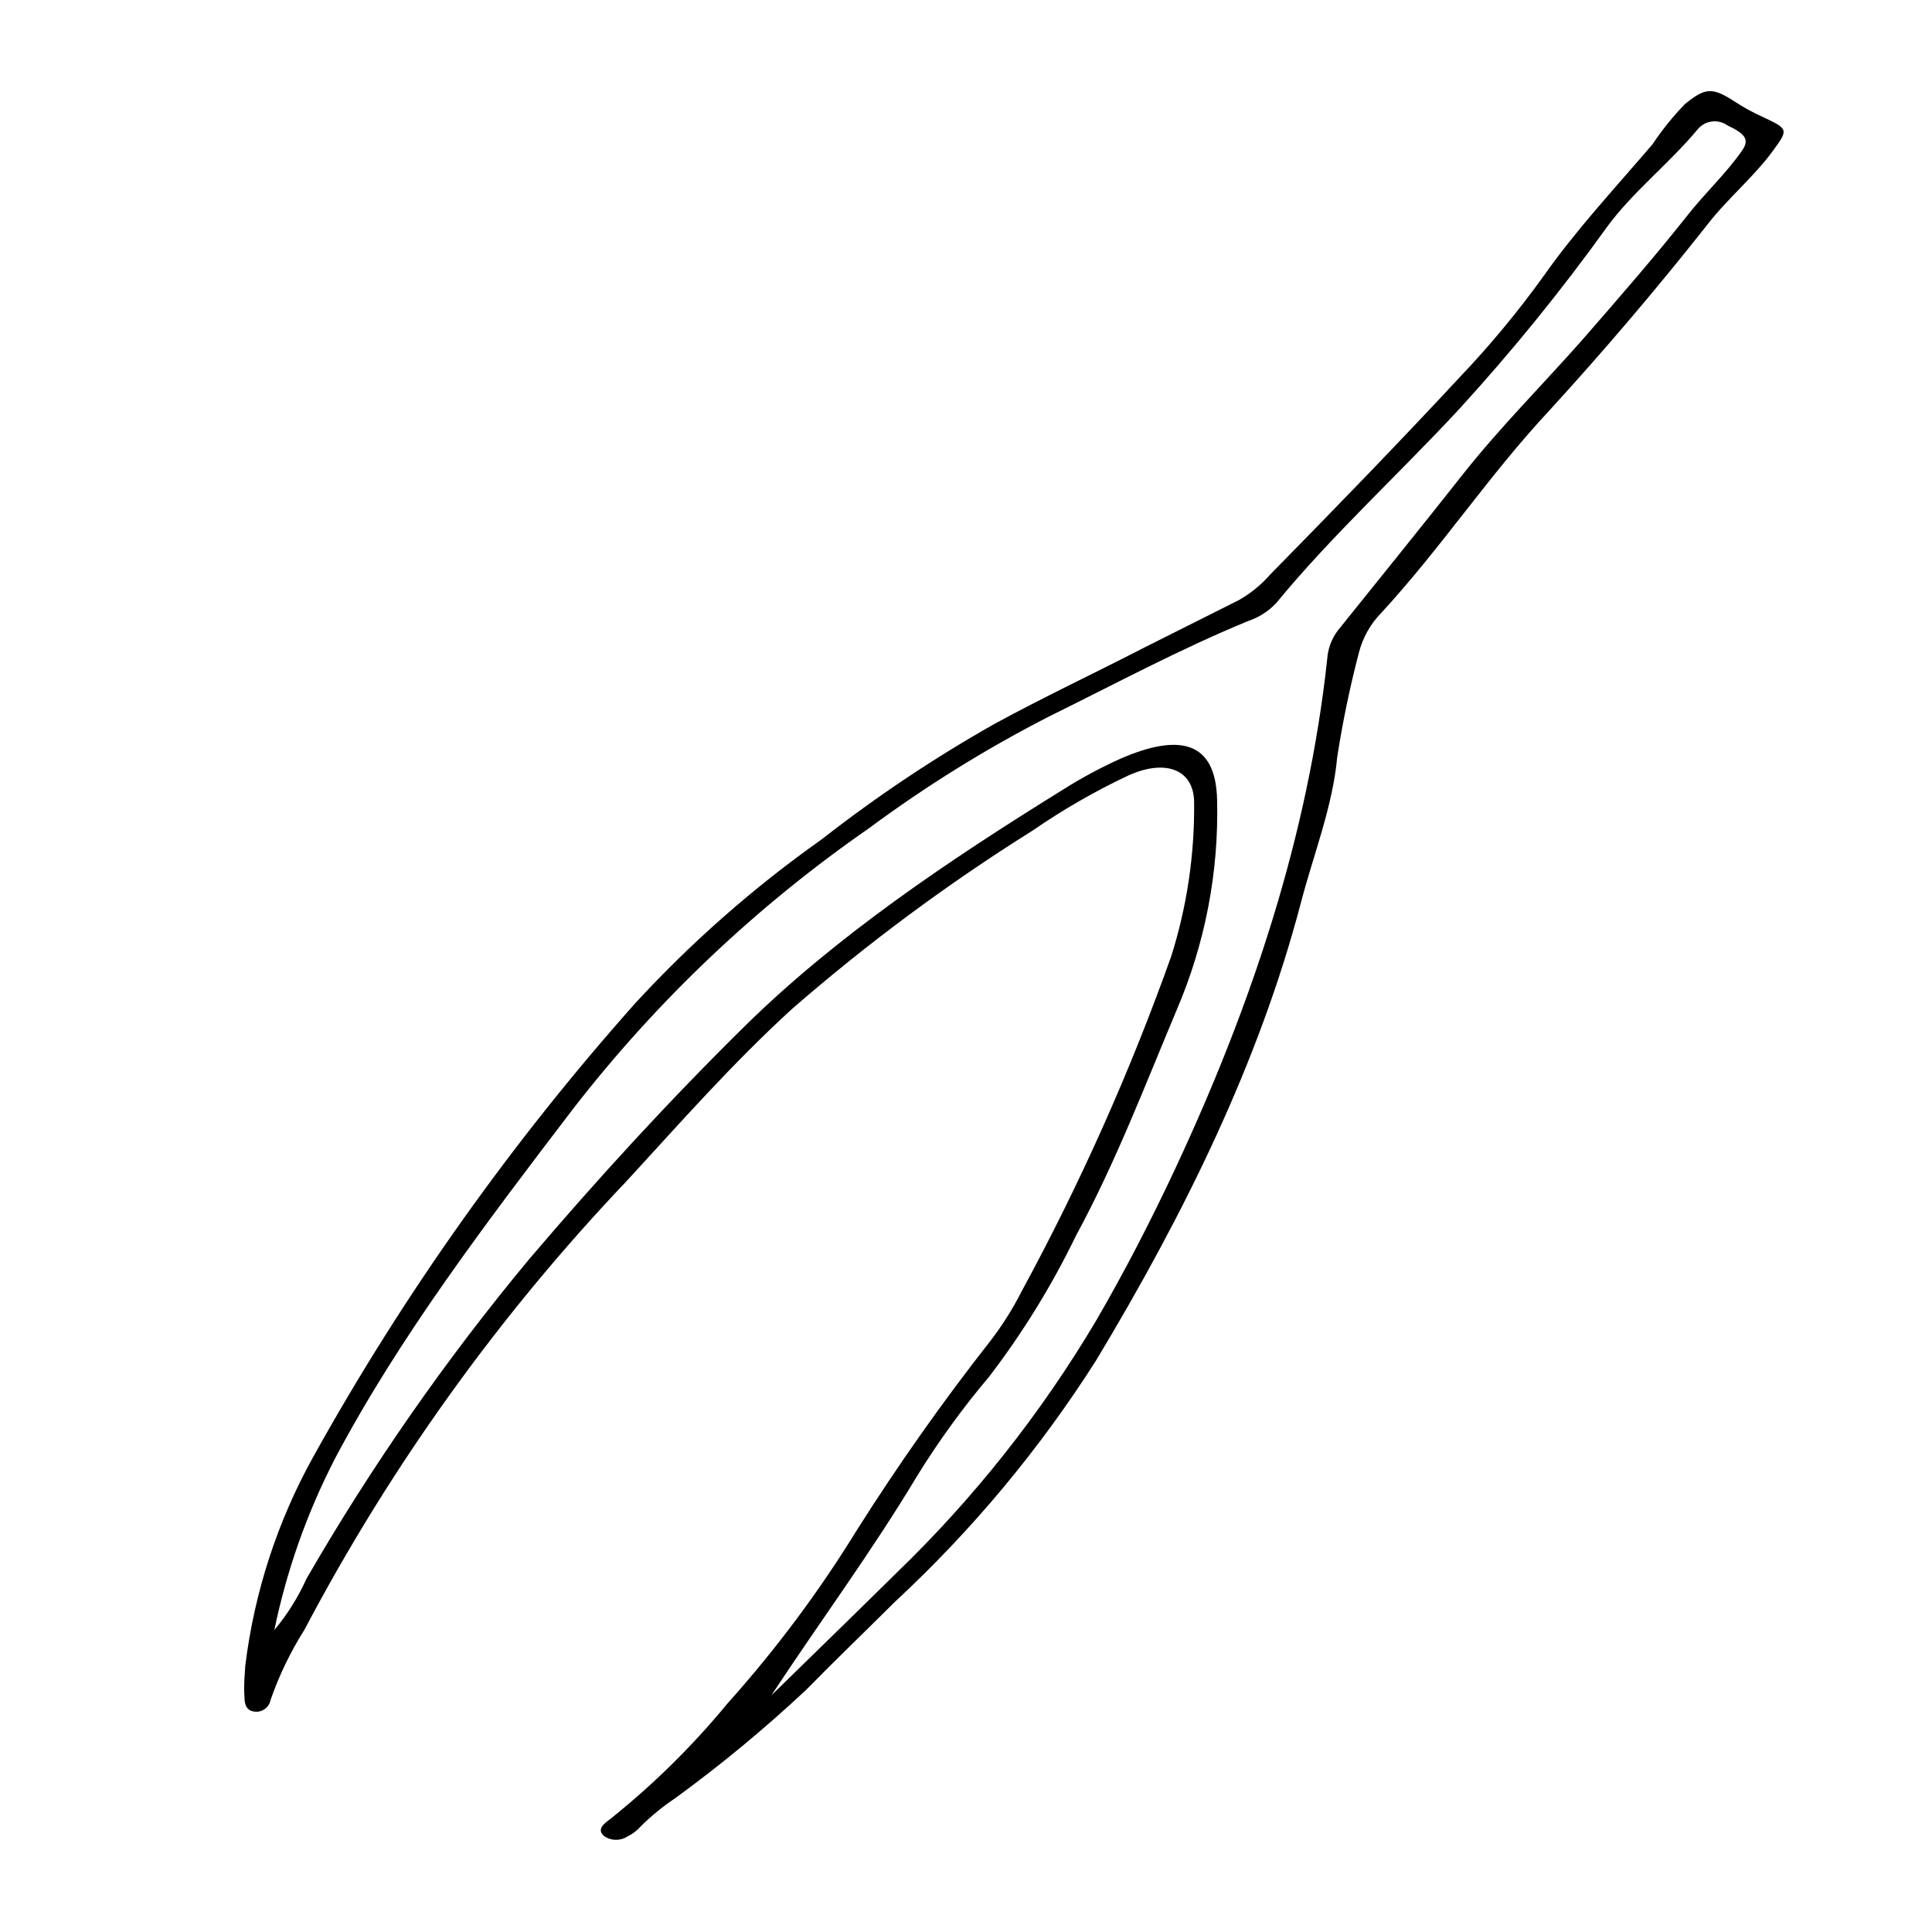 <?xml version="1.0" encoding="UTF-8"?>
<!-- Uploaded to: ICON Repo, www.svgrepo.com, Generator: ICON Repo Mixer Tools -->
<svg fill="#000000" width="800px" height="800px" version="1.1" viewBox="144 144 512 512" xmlns="http://www.w3.org/2000/svg">
 <path d="m209 585.45c2.387-19.461 8.512-38.277 18.035-55.418 23.961-43.102 52.602-83.43 85.398-120.26 14.867-16.141 31.398-30.664 49.32-43.328 14.496-11.34 29.824-21.582 45.848-30.633 12.848-7.004 26.348-13.352 39.551-20.152l25.191-12.645h-0.004c3.117-1.77 5.91-4.055 8.266-6.75 16.875-17.18 33.906-34.715 50.379-52.449 7.973-8.383 15.363-17.305 22.117-26.699 8.566-12.191 18.992-23.375 28.816-34.863h0.004c2.527-3.793 5.394-7.352 8.562-10.633 5.441-4.434 7.254-4.586 13.301-0.656 2.25 1.473 4.606 2.769 7.055 3.883 7.106 3.324 7.203 3.375 3.074 9.02-5.039 6.949-12.094 12.742-17.434 19.645-13.234 16.793-27.238 33.27-42.02 49.422-15.969 17.133-28.516 36.227-44.332 53.406-2.945 2.988-5.035 6.711-6.047 10.781-2.363 9.051-4.262 18.215-5.695 27.457-1.211 13.25-6.348 25.996-9.723 38.996-11.082 42.066-30.73 81.969-54.16 120.91-14.938 23.504-32.836 44.992-53.25 63.934-7.961 7.91-15.871 15.516-23.578 23.375-10.992 10.293-22.602 19.898-34.766 28.77-3.293 2.195-6.363 4.711-9.168 7.508-0.945 1.07-2.094 1.941-3.375 2.566-1.879 1.25-4.32 1.25-6.195 0-2.066-1.664-0.352-3.223 1.309-4.383 11.473-9.141 21.957-19.457 31.285-30.781 12.809-14.289 24.309-29.703 34.359-46.047 10.902-17.246 22.672-33.93 35.27-49.98 3.195-4.144 5.996-8.578 8.363-13.25 15.504-28.531 28.762-58.227 39.648-88.82 4.148-13.148 6.188-26.871 6.047-40.656 0-8.715-7.406-11.688-17.332-7.254v-0.004c-8.883 4.184-17.41 9.086-25.492 14.664-22.449 14.059-43.758 29.859-63.734 47.254-15.719 14.359-29.371 29.875-43.578 45.344-33.902 35.602-62.727 75.715-85.648 119.2-3.691 5.832-6.699 12.07-8.969 18.59-0.191 1.016-0.789 1.91-1.652 2.481s-1.922 0.766-2.93 0.543c-2.066-0.402-2.316-2.316-2.316-3.727-0.254-2.977 0.047-5.644 0.199-8.367zm139.4 7.859c11.035-10.781 22.117-21.562 33.102-32.395 20.512-19.781 38.285-42.215 52.852-66.703 7.707-13.25 14.66-26.754 21.008-40.305 20.504-43.832 35.316-88.672 40.355-135.17 0.168-2.797 1.168-5.481 2.871-7.707 11.082-13.805 22.27-27.609 33.199-41.465 9.621-12.191 21.008-23.578 31.336-35.266 9.621-11.035 19.246-22.066 28.215-33.402 4.484-5.691 10.078-10.934 14.105-16.676 2.316-3.125 1.309-4.637-3.68-7.004h0.004c-2.516-1.773-5.977-1.285-7.91 1.109-7.457 8.965-17.281 16.625-24.031 25.895-12.094 16.82-25.164 32.922-39.145 48.215-15.973 17.23-33.805 33.504-48.516 51.438h-0.004c-2.027 2.141-4.555 3.75-7.356 4.688-18.238 7.508-35.266 16.676-52.547 25.191v-0.004c-16.797 8.582-32.859 18.543-48.012 29.777-29.773 20.641-56.211 45.719-78.395 74.363-23.074 30.23-46.047 60.457-63.129 92.75h0.004c-7.375 14.316-12.766 29.57-16.023 45.344 3.445-4.125 6.312-8.703 8.516-13.605 17.203-29.797 36.906-58.078 58.895-84.539 18.035-21.211 37.031-41.969 57.332-61.969 24.184-23.781 53.758-43.73 84.438-62.723h0.004c4.84-3.059 9.891-5.766 15.113-8.113 15.113-6.551 25.191-5.039 25.543 10.934 0.48 19.129-3.18 38.137-10.73 55.723-8.465 20.152-16.121 40.305-26.703 59.852-6.383 13.168-14.078 25.66-22.973 37.281-7.027 8.312-13.426 17.137-19.145 26.402-11.789 19.699-25.695 38.488-38.59 58.086z"/>
</svg>